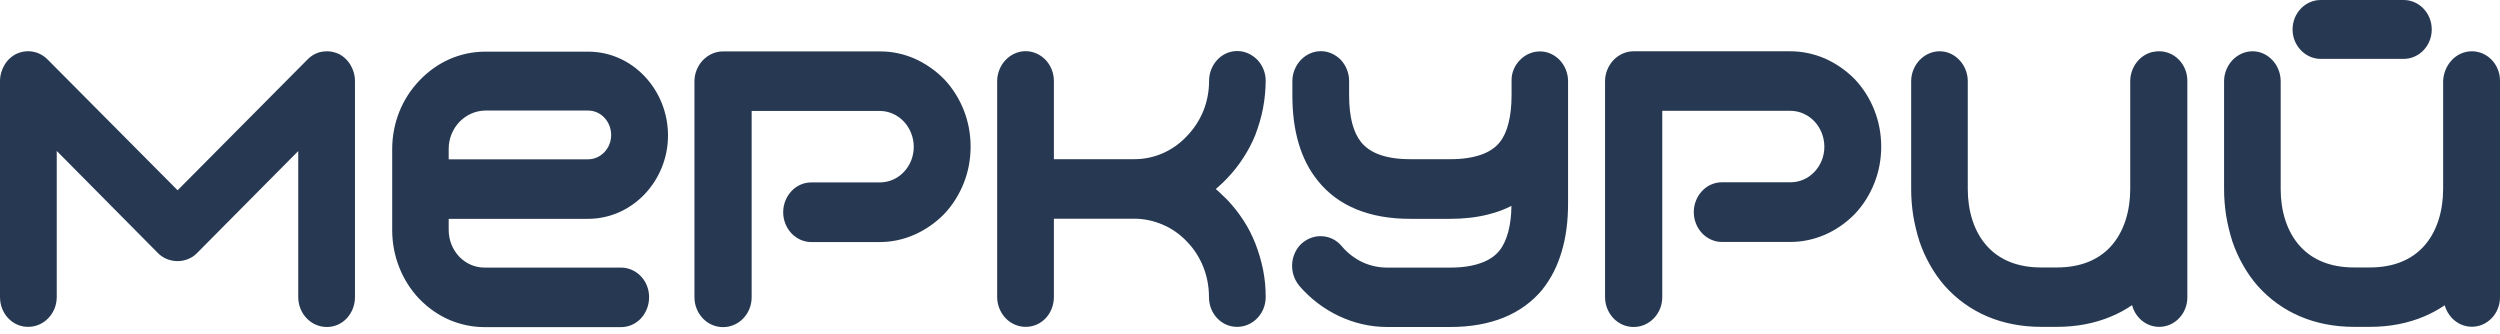 <?xml version="1.0" encoding="UTF-8"?> <svg xmlns="http://www.w3.org/2000/svg" width="172" height="23" viewBox="0 0 172 23" fill="none"><path fill-rule="evenodd" clip-rule="evenodd" d="M168.589 4.244C168.622 4.201 168.655 4.166 168.697 4.122C169.047 3.755 169.531 3.528 170.065 3.528C170.599 3.528 171.082 3.755 171.433 4.122C171.783 4.489 172 4.995 172 5.554V5.589V13.013V13.039V20.453C172 21.012 171.783 21.519 171.433 21.886C171.082 22.253 170.599 22.48 170.065 22.48C169.531 22.48 169.047 22.253 168.697 21.886C168.463 21.641 168.288 21.335 168.196 21.004C167.754 21.301 167.279 21.563 166.779 21.772C165.661 22.244 164.41 22.488 163.05 22.488H161.966C160.615 22.488 159.372 22.244 158.254 21.772C157.128 21.292 156.144 20.584 155.326 19.667C154.943 19.231 154.609 18.75 154.317 18.235C154.025 17.72 153.775 17.17 153.575 16.576V16.567C153.4 16.017 153.258 15.432 153.158 14.829C153.066 14.235 153.016 13.624 153.016 13.013V5.589C153.016 5.03 153.241 4.515 153.591 4.14C153.95 3.764 154.442 3.528 154.976 3.528C155.51 3.528 155.994 3.764 156.344 4.14C156.694 4.515 156.911 5.03 156.911 5.589V13.013C156.911 14.462 157.311 15.956 158.296 16.995C159.088 17.842 160.281 18.401 161.957 18.401H163.042C164.727 18.401 165.919 17.842 166.712 16.995C167.688 15.956 168.088 14.454 168.088 13.004V5.581C168.105 5.083 168.288 4.611 168.589 4.244ZM148.186 3.563C148.303 3.537 148.428 3.528 148.553 3.528C149.087 3.528 149.571 3.755 149.921 4.122C150.272 4.489 150.489 4.995 150.489 5.554V20.462C150.489 21.021 150.272 21.528 149.921 21.894C149.571 22.261 149.087 22.488 148.553 22.488C148.02 22.488 147.536 22.261 147.185 21.894C146.952 21.65 146.777 21.344 146.685 20.995C146.235 21.301 145.759 21.563 145.25 21.772C144.133 22.244 142.882 22.488 141.522 22.488H140.438C139.086 22.488 137.844 22.244 136.726 21.772C135.6 21.292 134.616 20.584 133.798 19.667C133.414 19.231 133.081 18.75 132.789 18.235C132.497 17.72 132.247 17.17 132.047 16.576V16.567C131.871 16.017 131.73 15.432 131.629 14.829C131.538 14.235 131.488 13.624 131.488 13.013V5.589C131.488 5.03 131.713 4.515 132.063 4.14C132.422 3.764 132.914 3.528 133.448 3.528C133.982 3.528 134.465 3.764 134.816 4.14C135.166 4.515 135.383 5.03 135.383 5.589V13.013C135.383 14.462 135.783 15.956 136.768 16.995C137.56 17.842 138.753 18.401 140.429 18.401H141.514C143.198 18.401 144.391 17.842 145.184 16.995C146.16 15.956 146.56 14.454 146.56 13.004V5.581C146.56 5.022 146.785 4.506 147.135 4.131C147.411 3.843 147.761 3.642 148.153 3.563H148.186ZM159.664 0C159.13 0 158.646 0.227 158.296 0.594C157.945 0.961 157.729 1.467 157.729 2.026C157.729 2.585 157.945 3.092 158.304 3.458C158.654 3.825 159.138 4.052 159.672 4.052H165.369C165.903 4.052 166.386 3.825 166.737 3.458C167.087 3.092 167.304 2.585 167.304 2.026C167.304 1.467 167.087 0.961 166.737 0.594C166.386 0.227 165.903 0 165.369 0H159.664ZM22.12 3.563C22.487 3.493 22.879 3.528 23.246 3.685H23.255C23.613 3.851 23.905 4.122 24.105 4.454C24.306 4.786 24.422 5.17 24.422 5.589V20.436C24.422 21.012 24.206 21.519 23.864 21.894C23.513 22.27 23.029 22.497 22.487 22.497C21.945 22.497 21.453 22.27 21.094 21.894C20.744 21.528 20.519 21.012 20.519 20.436V10.393L13.562 17.405C13.204 17.781 12.703 17.964 12.211 17.964C11.711 17.964 11.21 17.772 10.852 17.397L3.904 10.384V20.427C3.904 21.004 3.687 21.51 3.328 21.886C2.969 22.261 2.477 22.488 1.935 22.488C1.393 22.488 0.909 22.261 0.559 21.886C0.217 21.519 0 21.012 0 20.436V5.589C0 5.179 0.117 4.786 0.317 4.454C0.517 4.122 0.817 3.851 1.168 3.685H1.176C1.543 3.528 1.935 3.485 2.302 3.563C2.669 3.633 3.011 3.825 3.295 4.113L12.22 13.091L21.136 4.113C21.411 3.825 21.753 3.633 22.12 3.563ZM44.341 13.371C43.348 14.41 41.972 15.056 40.462 15.056H30.87V15.816C30.87 16.532 31.145 17.178 31.587 17.65C32.038 18.122 32.655 18.41 33.322 18.41H42.723C43.257 18.41 43.74 18.637 44.091 19.004C44.441 19.37 44.658 19.877 44.658 20.445C44.658 21.021 44.441 21.528 44.099 21.903C43.749 22.279 43.257 22.506 42.723 22.506H33.339C32.497 22.506 31.679 22.331 30.92 22.008C30.153 21.676 29.452 21.187 28.843 20.558C28.251 19.938 27.784 19.196 27.467 18.392C27.15 17.589 26.983 16.724 26.983 15.834V10.262C26.983 9.371 27.15 8.506 27.467 7.703C27.784 6.899 28.259 6.166 28.868 5.528C29.477 4.891 30.186 4.393 30.945 4.061C31.712 3.729 32.538 3.554 33.389 3.554H40.471C41.989 3.554 43.357 4.201 44.349 5.249C45.342 6.297 45.959 7.738 45.959 9.327C45.959 10.882 45.342 12.323 44.341 13.371ZM31.612 8.384C31.154 8.864 30.87 9.519 30.87 10.235V10.96H40.462C40.896 10.96 41.296 10.768 41.58 10.471C41.872 10.166 42.047 9.746 42.047 9.292C42.047 8.829 41.872 8.401 41.58 8.096C41.296 7.79 40.896 7.607 40.462 7.607H33.381C32.697 7.615 32.071 7.912 31.612 8.384ZM62.908 4.026C63.659 4.358 64.359 4.838 64.96 5.45L64.968 5.458C65.552 6.078 66.002 6.803 66.311 7.589C66.62 8.375 66.778 9.214 66.778 10.087C66.778 10.96 66.62 11.807 66.311 12.585C66.002 13.371 65.552 14.096 64.968 14.716L64.96 14.724C64.359 15.336 63.667 15.816 62.908 16.148C62.157 16.48 61.348 16.654 60.531 16.654H55.818C55.284 16.654 54.8 16.419 54.45 16.052C54.1 15.676 53.883 15.161 53.883 14.602C53.883 14.043 54.1 13.528 54.45 13.152C54.8 12.777 55.284 12.55 55.818 12.55H60.531C61.173 12.55 61.765 12.279 62.182 11.834C62.608 11.388 62.866 10.777 62.866 10.104C62.866 9.423 62.599 8.803 62.182 8.358C61.757 7.912 61.173 7.633 60.531 7.633H51.714V20.445C51.714 21.021 51.497 21.528 51.139 21.903C50.78 22.279 50.288 22.506 49.746 22.506C49.204 22.506 48.712 22.279 48.353 21.903C48.002 21.528 47.777 21.021 47.777 20.445V5.598C47.777 5.039 48.002 4.524 48.353 4.148C48.712 3.773 49.204 3.537 49.737 3.537H60.514C61.348 3.528 62.157 3.703 62.908 4.026ZM86.897 7.441C86.78 8.061 86.596 8.672 86.371 9.266V9.275C86.146 9.834 85.862 10.367 85.537 10.864C85.212 11.371 84.836 11.842 84.419 12.279C84.236 12.471 84.036 12.663 83.827 12.847L83.644 13.004L83.827 13.161C84.027 13.345 84.228 13.537 84.419 13.729C84.836 14.165 85.212 14.646 85.545 15.152C85.871 15.65 86.146 16.192 86.371 16.759C86.596 17.336 86.772 17.938 86.897 18.55C87.022 19.17 87.08 19.79 87.08 20.427C87.08 21.004 86.863 21.51 86.505 21.886C86.146 22.261 85.654 22.488 85.112 22.488C84.57 22.488 84.086 22.261 83.735 21.886C83.385 21.51 83.177 21.004 83.177 20.427C83.177 19.711 83.043 19.004 82.784 18.357C82.526 17.711 82.151 17.126 81.659 16.619C81.183 16.113 80.616 15.72 79.999 15.458C79.39 15.196 78.722 15.047 78.038 15.047H72.508V20.427C72.508 21.004 72.291 21.519 71.95 21.886C71.599 22.261 71.107 22.488 70.573 22.488C70.031 22.488 69.539 22.261 69.18 21.886C68.83 21.51 68.605 21.004 68.605 20.427V5.581C68.605 5.022 68.83 4.506 69.18 4.131C69.539 3.755 70.031 3.52 70.565 3.52C71.099 3.52 71.583 3.755 71.941 4.122C72.291 4.498 72.508 5.013 72.508 5.572V10.952H78.038C78.722 10.952 79.39 10.812 80.007 10.541C80.616 10.27 81.183 9.877 81.659 9.362L81.667 9.353C82.151 8.856 82.534 8.262 82.793 7.624C83.052 6.978 83.185 6.279 83.185 5.563C83.185 5.004 83.402 4.489 83.752 4.113C84.102 3.738 84.586 3.511 85.12 3.511C85.654 3.511 86.146 3.747 86.505 4.113C86.863 4.489 87.08 5.004 87.08 5.563C87.072 6.209 87.013 6.829 86.897 7.441ZM104.563 4.14C104.922 3.764 105.414 3.537 105.948 3.537C106.481 3.537 106.965 3.773 107.315 4.14C107.666 4.515 107.883 5.03 107.883 5.589V13.991C107.883 15.213 107.741 16.314 107.449 17.292C107.157 18.288 106.723 19.152 106.139 19.886V19.895C105.43 20.759 104.53 21.414 103.454 21.851C102.394 22.279 101.168 22.497 99.784 22.497H95.43C94.287 22.497 93.169 22.235 92.143 21.755C91.109 21.274 90.175 20.567 89.391 19.667V19.659C89.04 19.239 88.874 18.707 88.898 18.183C88.924 17.659 89.14 17.152 89.532 16.768L89.549 16.759C89.958 16.392 90.475 16.218 90.967 16.253C91.468 16.279 91.951 16.506 92.31 16.934C92.702 17.405 93.186 17.772 93.711 18.026C94.245 18.279 94.829 18.41 95.43 18.41H99.784C100.609 18.41 101.31 18.305 101.885 18.095C102.436 17.903 102.861 17.615 103.162 17.24C103.429 16.908 103.629 16.471 103.771 15.938C103.904 15.432 103.979 14.838 103.987 14.165C103.512 14.41 102.995 14.602 102.436 14.742C101.635 14.951 100.751 15.056 99.792 15.056H97.014C95.621 15.056 94.395 14.838 93.344 14.41C92.268 13.973 91.376 13.318 90.675 12.445C90.083 11.72 89.641 10.855 89.349 9.869C89.057 8.891 88.915 7.79 88.915 6.567V5.581C88.915 5.022 89.14 4.506 89.491 4.131C89.849 3.755 90.341 3.52 90.875 3.52C91.409 3.52 91.893 3.755 92.252 4.122C92.602 4.498 92.819 5.013 92.819 5.572V6.559C92.819 7.31 92.894 7.956 93.036 8.506C93.177 9.03 93.386 9.458 93.653 9.79C93.962 10.166 94.387 10.454 94.929 10.646C95.496 10.847 96.189 10.952 97.014 10.952H99.792C100.618 10.952 101.318 10.847 101.894 10.646C102.444 10.454 102.878 10.166 103.178 9.79C103.445 9.458 103.645 9.03 103.779 8.498C103.921 7.947 103.996 7.301 103.996 6.55V5.563C103.979 5.022 104.204 4.506 104.563 4.14ZM125.557 4.026C126.308 4.358 127.009 4.838 127.609 5.45L127.617 5.458C128.201 6.078 128.652 6.803 128.96 7.589C129.269 8.375 129.427 9.214 129.427 10.087C129.427 10.96 129.269 11.807 128.96 12.585C128.652 13.371 128.201 14.096 127.617 14.716L127.609 14.724C127.009 15.336 126.316 15.816 125.557 16.148C124.807 16.471 124.006 16.646 123.18 16.646H118.467C117.934 16.646 117.45 16.41 117.099 16.043C116.749 15.668 116.532 15.152 116.532 14.593C116.532 14.034 116.749 13.519 117.099 13.144C117.45 12.768 117.934 12.541 118.467 12.541H123.18C123.831 12.541 124.415 12.27 124.832 11.825C125.257 11.38 125.516 10.768 125.516 10.096C125.516 9.415 125.249 8.794 124.832 8.349C124.406 7.904 123.822 7.624 123.18 7.624H114.364V20.436C114.364 21.012 114.147 21.519 113.788 21.894C113.429 22.27 112.937 22.497 112.395 22.497C111.853 22.497 111.361 22.27 111.002 21.894C110.652 21.519 110.427 21.012 110.427 20.436V5.589C110.427 5.03 110.652 4.515 111.002 4.14C111.361 3.764 111.853 3.528 112.387 3.528H123.163C123.997 3.528 124.807 3.703 125.557 4.026Z" fill="#273952"></path></svg> 